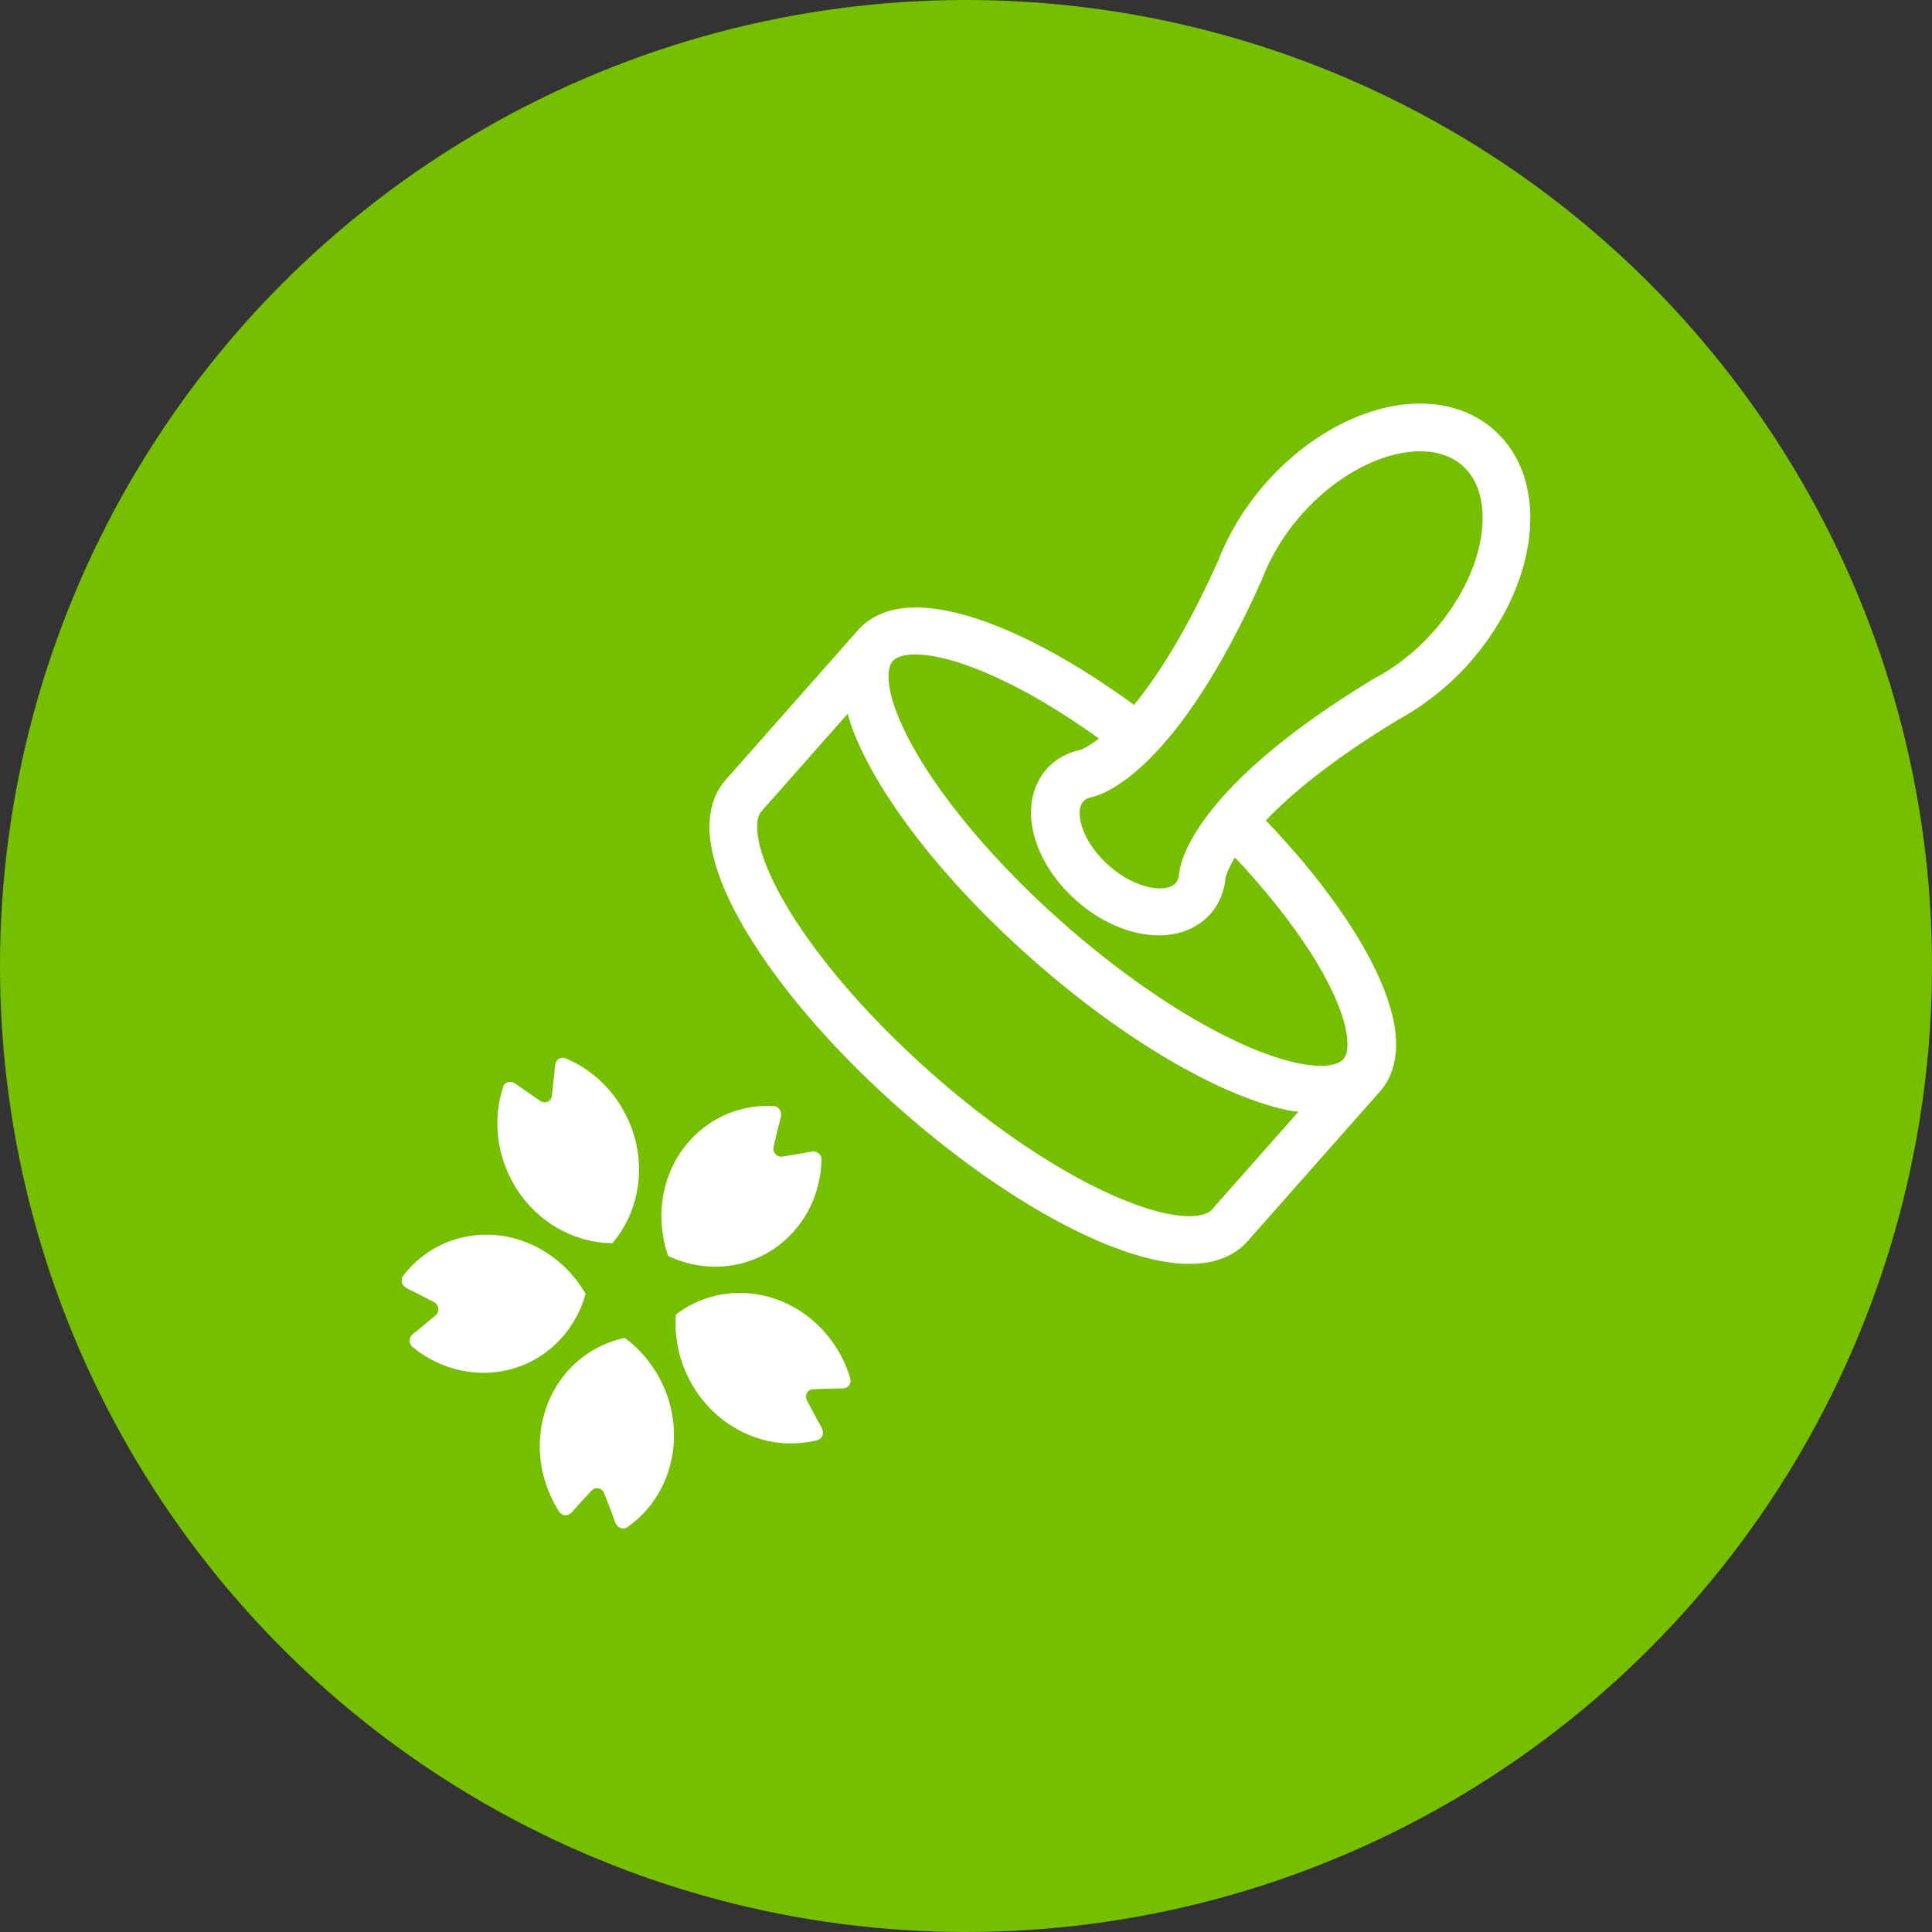 <?xml version="1.0" encoding="UTF-8"?> <svg xmlns="http://www.w3.org/2000/svg" id="_レイヤー_1" data-name="レイヤー 1" viewBox="0 0 711.96 711.96"><rect x="0" y="0" width="711.96" height="711.96" fill="#333333" stroke="none"/><defs><style> .cls-1 { fill: #75be00; } .cls-1, .cls-2 { stroke-width: 0px; } .cls-2 { fill: #fff; } </style></defs><circle class="cls-1" cx="355.98" cy="355.98" r="355.98"></circle><g><path class="cls-2" d="M452.01,323.53h0s0,0,0,0h0ZM441.65,447.94c-2.82.45-7.03.28-12.14-.82-10.24-2.17-23.94-7.92-38.9-16.77-14.99-8.83-31.32-20.69-47.41-34.92-21.39-18.9-38.71-38.78-49.89-56.01-5.59-8.6-9.64-16.54-11.93-23.13-2.34-6.59-2.74-11.75-2.1-14.45.32-1.42.75-2.2,1.3-2.83l31.79-35.97c.37,1.29.71,2.58,1.17,3.89,4.43,12.6,12.74,26.63,24.11,41.42,11.37,14.77,25.84,30.21,42.67,45.09,16.87,14.92,34.03,27.41,50.12,36.9,16.12,9.48,31.08,15.99,44.15,18.81,1.33.28,2.56.35,3.86.55l-31.87,36.05c-.79.87-2.05,1.71-4.93,2.19h0ZM496.3,387.51c-.32,1.42-.75,2.2-1.3,2.83-.79.87-2.05,1.71-4.93,2.19-2.83.45-7.03.28-12.14-.82-10.24-2.16-23.94-7.92-38.9-16.76-14.98-8.83-31.32-20.7-47.41-34.93-21.39-18.9-38.7-38.78-49.88-56.01-5.59-8.6-9.64-16.54-11.94-23.13-2.34-6.59-2.74-11.75-2.1-14.45.32-1.42.75-2.2,1.3-2.83.79-.87,2.05-1.71,4.93-2.19,2.83-.45,7.03-.28,12.14.82,10.23,2.16,23.93,7.92,38.89,16.77,6.46,3.8,13.19,8.28,20.02,13.15-1.73,1.35-3.15,2.28-4.24,2.9-1.08.62-1.81.95-2.19,1.1l-.29.11h0c-4.43,1-9.05,3.14-12.56,7.12-2.68,3.03-4.4,6.7-5.19,10.43-1.41,6.77-.14,13.65,2.7,20.11,2.87,6.47,7.42,12.64,13.41,17.95,7.01,6.18,14.92,10.27,22.86,11.99,4.73,1.01,9.51,1.17,14.14.12,4.61-1.03,9.12-3.41,12.47-7.22,2.73-3.07,4.33-6.75,5.08-10.3.22-1.01.34-2.01.44-3.01h.02s0,0,0,0c.08-.36.71-2.95,3.47-7.48,11.04,11.76,20.26,23.37,27.14,33.97,5.59,8.6,9.64,16.54,11.93,23.13,2.34,6.59,2.74,11.75,2.1,14.45h0ZM513.37,245.83s-.04.04-.07.06l-.11.07c-2.23,1.51-4.47,2.85-6.67,4.01l-.46.26c-29.98,18.15-47.31,33.67-57.45,45.66-10.13,11.97-13.03,20.48-13.8,24.15l-.27,1.61v.12s-.2,1.29-.2,1.29c-.26,1.19-.62,1.83-1.05,2.32-.69.76-1.57,1.34-3.2,1.73-1.6.37-3.89.4-6.58-.17-4.51-.95-9.99-3.62-14.88-7.97-4.21-3.71-7.26-7.98-8.98-11.89-1.75-3.91-2.04-7.34-1.58-9.33.25-1.13.63-1.84,1.17-2.46.55-.62,1.48-1.24,3.43-1.66l.19-.04c2.02-.46,9.78-2.98,20.87-14.06,11.08-11.08,25.46-30.64,41.13-65.55l.2-.48c.93-2.45,2.02-4.92,3.28-7.37.01-.02.03-.03.05-.06,2.88-5.63,6.6-11.19,11.21-16.41,7.91-8.96,17.1-15.51,25.97-19.32,8.88-3.84,17.34-4.84,23.8-3.43,3.78.82,6.91,2.35,9.56,4.68,3.25,2.88,5.43,6.68,6.59,11.6,1.16,4.89,1.15,10.87-.24,17.36-2.2,10.35-7.93,21.89-17.01,32.15-4.62,5.22-9.68,9.6-14.9,13.14h0ZM550.57,158.41c-5.05-4.47-11.13-7.35-17.53-8.7-11.05-2.33-22.95-.45-34.42,4.48-11.48,4.95-22.63,13.02-32.19,23.83-5.62,6.35-10.15,13.14-13.69,20.03l.07.04s-.04.05-.05.07l-.07-.04c-.05.1-.09.21-.14.31-.01.02-.03.03-.04.04l-.03.08h.01c-1.38,2.74-2.59,5.49-3.65,8.23h-.01c-11.75,26.18-22.45,42.63-30.94,52.96-8.02-5.84-15.96-11.1-23.64-15.63-16.12-9.48-31.08-16-44.15-18.81-6.56-1.39-12.69-1.88-18.49-1.01-5.74.85-11.39,3.33-15.43,7.92l-48.76,55.16c-2.76,3.1-4.5,6.91-5.32,10.8-1.56,7.61-.2,15.5,2.7,23.92,4.43,12.61,12.74,26.63,24.1,41.42,11.37,14.77,25.84,30.22,42.67,45.09,16.87,14.92,34.03,27.41,50.12,36.9,16.11,9.48,31.08,15.99,44.15,18.81,6.56,1.39,12.69,1.88,18.48,1.01,5.74-.85,11.39-3.33,15.43-7.92l48.76-55.15c2.76-3.1,4.5-6.91,5.32-10.8,1.56-7.61.2-15.51-2.7-23.92-4.43-12.61-12.74-26.63-24.1-41.42-6.01-7.8-12.92-15.78-20.54-23.78,9.23-9.68,24.26-22.28,48.68-37.06v-.02c2.44-1.3,4.82-2.76,7.17-4.31h0s.22-.11.22-.11c.06-.03.11-.09.18-.13.09-.06.19-.11.29-.17l-.02-.02c.07-.05.14-.1.21-.15l.02.03c.28-.19.53-.43.81-.63.1-.08.21-.14.3-.23,6.01-4.2,11.82-9.21,17.1-15.18,10.94-12.38,18.09-26.4,21.03-40.12,1.83-8.59,2.01-17.1.17-25.03-1.83-7.9-5.82-15.26-12.07-20.77h0Z"></path><g><path class="cls-2" d="M231.39,412.42c-4.88-10.67-13.37-18.47-23.17-22.49-1.07-.44-3.47-.06-3.7,3-.24,3.06-1.16,10.89-1.16,10.89-.1.97-.69,1.79-1.53,2.18s-1.85.29-2.65-.27c0,0-6.53-4.42-9-6.24-2.47-1.82-4.33-.26-4.7.84-3.36,10.04-3.01,21.56,1.87,32.23,7.29,15.93,22.61,25.47,38.33,25.56,10.21-11.96,13.01-29.79,5.72-45.72Z"></path><path class="cls-2" d="M215.8,476.78c-8.23-14.25-23.85-23.23-40.43-21.59-11.11,1.1-20.55,6.75-26.88,15.02-.69.9-.99,3.4,1.76,4.7,2.74,1.3,9.68,4.95,9.68,4.95.86.44,1.46,1.3,1.59,2.27.13.98-.23,1.93-.96,2.53,0,0-5.82,4.91-8.15,6.71-2.34,1.8-1.4,4.18-.49,4.93,8.31,6.82,18.99,10.5,30.1,9.4,16.59-1.64,29.47-13.43,33.79-28.91Z"></path><path class="cls-2" d="M199.56,525.4c-1.98,11.35.66,22.64,6.55,31.77.64,1,2.86,2.16,4.79-.09,1.94-2.26,7.15-7.84,7.15-7.84.64-.69,1.58-.99,2.52-.77.93.21,1.71.9,2.06,1.83,0,0,2.94,7.45,3.97,10.39,1.03,2.93,3.46,2.84,4.39,2.2,8.5-5.82,14.75-15.07,16.73-26.42,2.97-16.94-4.4-33.77-17.45-43.43-15.3,3.15-27.75,15.43-30.71,32.37Z"></path><path class="cls-2" d="M249.07,484.42c-1.23,16.19,6.7,32.77,21.45,41.6,9.88,5.92,20.97,7.24,30.93,4.62,1.09-.29,2.75-2.07,1.2-4.76-1.55-2.7-5.27-9.79-5.27-9.79-.47-.87-.48-1.91-.03-2.75.44-.84,1.29-1.37,2.23-1.4,0,0,7.63-.3,10.6-.29,2.97.01,3.54-2.42,3.2-3.56-3.06-10.42-9.87-19.81-19.75-25.73-14.76-8.84-32.19-7.45-44.57,2.07Z"></path><path class="cls-2" d="M298.71,424.43c-2.89.59-10.41,1.78-10.41,1.78-.93.16-1.88-.19-2.54-.93-.65-.73-.91-1.75-.68-2.69,0,0,1.78-7.64,2.59-10.57.81-2.93-1.27-4.34-2.41-4.41-10.39-.62-20.85,2.83-28.94,10.52-12.08,11.48-15.5,29.17-10.09,44.71,14.54,6.86,31.88,4.82,43.97-6.66,8.09-7.69,12.29-18.17,12.56-28.92.03-1.17-1.15-3.44-4.05-2.85Z"></path></g></g></svg> 